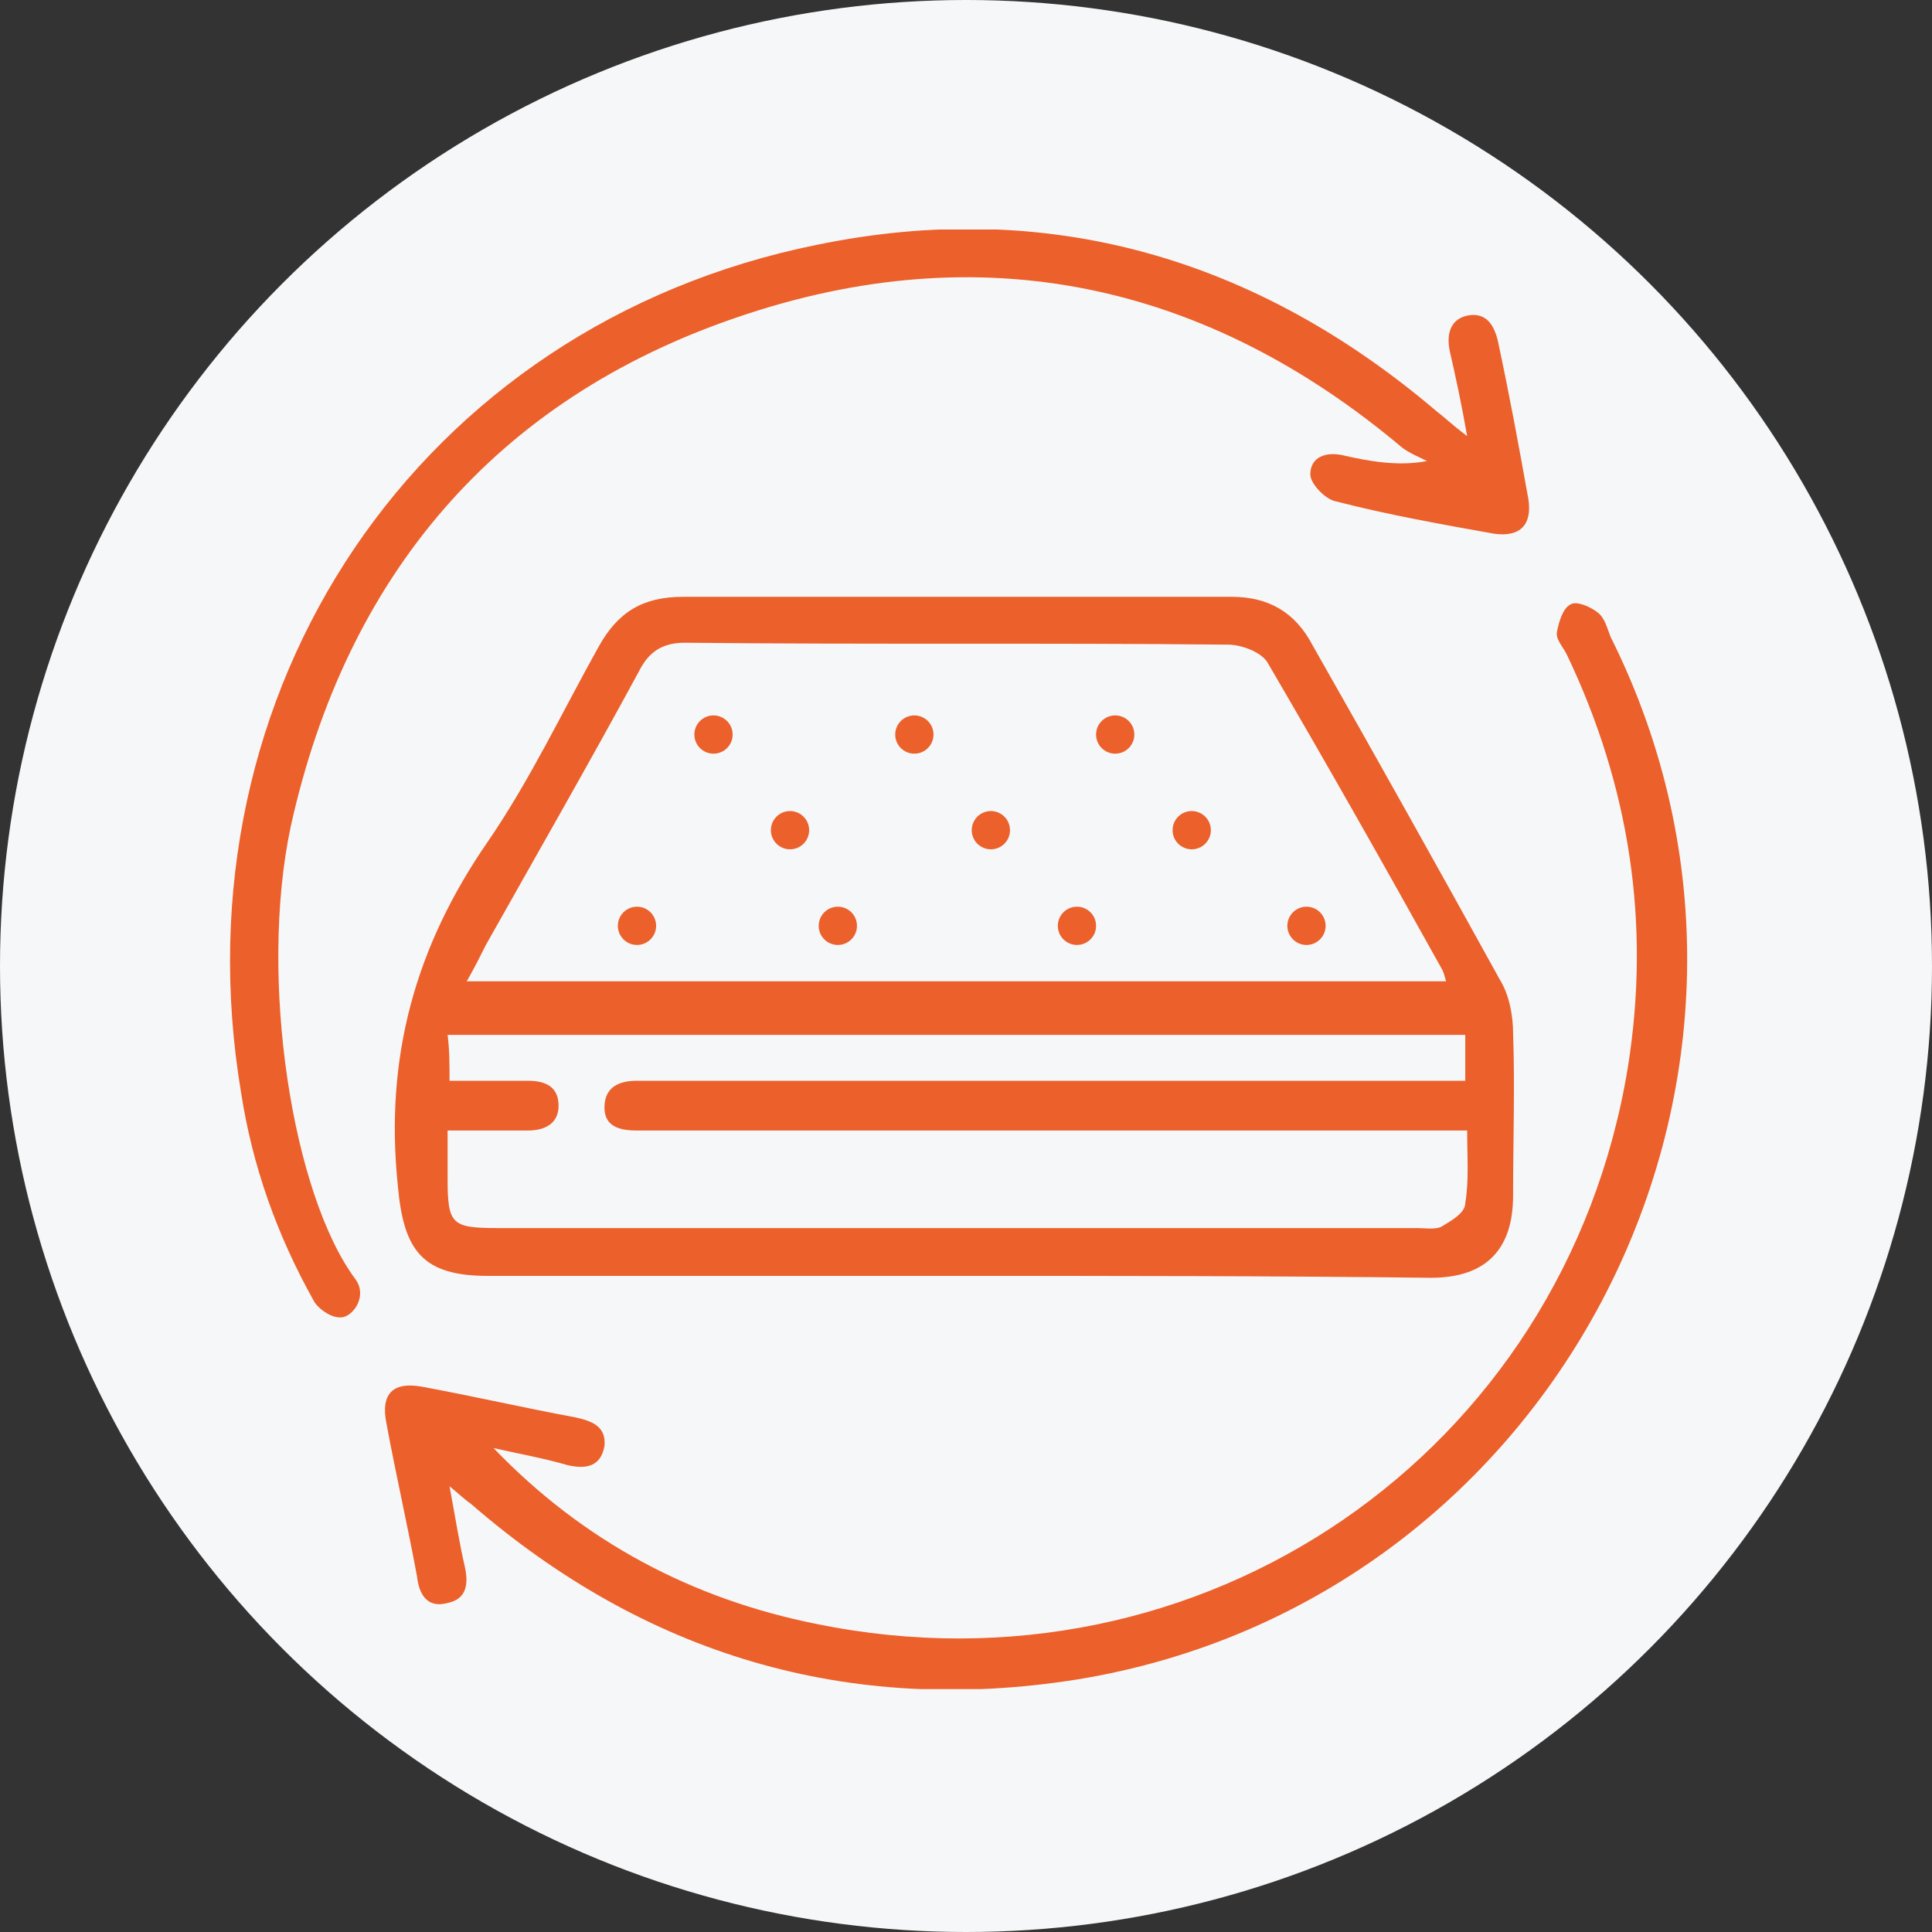 <svg width="101" height="101" viewBox="0 0 101 101" fill="none" xmlns="http://www.w3.org/2000/svg">
<rect x="0" y="0" width="101" height="101" fill="#333333" stroke="none"/>
<circle cx="50.5" cy="50.5" r="50.5" fill="#F6F7F8"/>
<g clip-path="url(#clip0_4202_994)">
<path d="M50.1 66.7C41.9 66.7 33.7 66.7 25.5 66.7C22.1 66.7 21.1 65.4 20.8 62C20.1 55.3 21.7 49.5 25.5 44C27.7 40.8 29.4 37.2 31.3 33.8C32.3 32 33.6 31.2 35.7 31.2C45.3 31.2 54.9 31.2 64.4 31.2C66.3 31.2 67.7 32 68.6 33.7C71.9 39.5 75.2 45.4 78.4 51.2C78.9 52 79.1 53.1 79.1 54C79.2 56.8 79.1 59.7 79.1 62.5C79.1 65.3 77.7 66.8 74.8 66.8C66.7 66.7 58.4 66.7 50.1 66.7ZM75.6 51.3C75.5 51 75.5 50.9 75.4 50.7C72.4 45.3 69.4 40 66.3 34.7C66 34.1 64.9 33.7 64.2 33.7C54.7 33.6 45.3 33.7 35.8 33.6C34.6 33.6 33.9 34.1 33.4 35.1C30.8 39.9 28.1 44.6 25.4 49.4C25.1 50 24.8 50.6 24.4 51.3C41.6 51.3 58.6 51.3 75.6 51.3ZM23.5 56.5C24.9 56.5 26.3 56.5 27.6 56.5C28.5 56.5 29.2 56.8 29.2 57.8C29.2 58.8 28.4 59.1 27.6 59.1C26.3 59.1 24.9 59.1 23.4 59.1C23.4 60 23.4 60.8 23.4 61.6C23.4 64 23.6 64.2 26 64.2C42 64.2 58.1 64.2 74.1 64.2C74.5 64.2 75.1 64.3 75.4 64.1C75.9 63.8 76.6 63.4 76.6 62.9C76.8 61.7 76.7 60.5 76.7 59.1C76 59.1 75.4 59.1 74.8 59.1C64.1 59.1 53.5 59.1 42.8 59.1C39.6 59.1 36.4 59.1 33.3 59.1C32.4 59.1 31.6 58.9 31.6 57.9C31.6 56.8 32.4 56.5 33.3 56.5C33.7 56.5 34.1 56.5 34.5 56.5C47.9 56.5 61.4 56.5 74.8 56.5C75.4 56.5 76 56.5 76.6 56.5C76.6 55.6 76.6 54.9 76.6 54.1C58.8 54.1 41.2 54.1 23.4 54.1C23.5 54.9 23.5 55.6 23.5 56.5Z" fill="#EB602B"/>
<path d="M25.799 75.7C30.5 80.6 36.2 83.6 42.7 84.9C62.8 89 81.799 76 85.1 55.8C86.299 48.3 85.2 41.1 81.9 34.2C81.7 33.8 81.299 33.4 81.4 33C81.499 32.5 81.7 31.8 82.1 31.6C82.4 31.4 83.1 31.7 83.499 32C83.9 32.3 83.999 32.8 84.2 33.3C95.6 56.1 81.499 83.7 56.3 87.8C44.3 89.7 33.7 86.5 24.599 78.6C24.299 78.4 24 78.1 23.5 77.7C23.799 79.3 24 80.6 24.299 81.9C24.5 82.8 24.399 83.6 23.399 83.8C22.299 84.1 21.899 83.3 21.799 82.4C21.299 79.7 20.7 77.1 20.2 74.4C19.899 72.9 20.5 72.2 22.099 72.5C24.799 73 27.399 73.6 30.099 74.1C31 74.3 31.7 74.6 31.599 75.6C31.399 76.7 30.599 76.8 29.7 76.6C28.299 76.2 27.099 76 25.799 75.7Z" fill="#EB602B"/>
<path d="M76.7 22.8C76.4 21.1 76.1 19.7 75.8 18.4C75.6 17.5 75.8 16.7 76.7 16.5C77.7 16.3 78.1 17 78.3 17.8C78.9 20.6 79.4 23.3 79.9 26.1C80.1 27.4 79.5 28.1 78.1 27.9C75.3 27.4 72.5 26.9 69.8 26.2C69.3 26.1 68.5 25.3 68.5 24.8C68.5 23.9 69.3 23.6 70.2 23.8C71.5 24.1 73.1 24.4 74.6 24.1C74.2 23.9 73.7 23.7 73.3 23.4C63.1 14.8 51.3 12.2 38.5 16.6C25.9 20.9 18.1 30.1 15.2 43.2C13.5 51.2 15.3 62.5 18.6 66.9C19.1 67.6 18.7 68.5 18.1 68.8C17.5 69.1 16.6 68.4 16.4 68C14.5 64.6 13.2 61 12.6 57.1C9.1 36.1 21.9 17 42.7 12.8C54.8 10.3 65.7 13.5 75.1 21.5C75.5 21.8 75.9 22.2 76.7 22.8Z" fill="#EB602B"/>
<path d="M37.3 39.4C37.852 39.4 38.3 38.952 38.3 38.4C38.3 37.848 37.852 37.4 37.3 37.4C36.748 37.4 36.3 37.848 36.3 38.4C36.3 38.952 36.748 39.4 37.3 39.4Z" fill="#EB602B"/>
<path d="M47.8 39.4C48.352 39.4 48.8 38.952 48.8 38.4C48.8 37.848 48.352 37.4 47.8 37.4C47.248 37.4 46.8 37.848 46.8 38.4C46.8 38.952 47.248 39.4 47.8 39.4Z" fill="#EB602B"/>
<path d="M58.3 39.4C58.852 39.4 59.3 38.952 59.3 38.4C59.3 37.848 58.852 37.4 58.3 37.4C57.748 37.4 57.3 37.848 57.3 38.4C57.3 38.952 57.748 39.4 58.3 39.4Z" fill="#EB602B"/>
<path d="M41.3 44.4C41.852 44.4 42.3 43.952 42.3 43.4C42.3 42.848 41.852 42.4 41.3 42.4C40.748 42.4 40.3 42.848 40.3 43.4C40.3 43.952 40.748 44.4 41.3 44.4Z" fill="#EB602B"/>
<path d="M51.8 44.4C52.352 44.4 52.8 43.952 52.8 43.4C52.8 42.848 52.352 42.4 51.8 42.4C51.248 42.4 50.8 42.848 50.8 43.4C50.8 43.952 51.248 44.4 51.8 44.4Z" fill="#EB602B"/>
<path d="M62.3 44.4C62.852 44.4 63.3 43.952 63.3 43.4C63.3 42.848 62.852 42.4 62.3 42.4C61.748 42.4 61.3 42.848 61.3 43.4C61.3 43.952 61.748 44.4 62.3 44.4Z" fill="#EB602B"/>
<path d="M33.3 49.4C33.852 49.4 34.3 48.952 34.3 48.4C34.3 47.848 33.852 47.4 33.3 47.4C32.748 47.4 32.3 47.848 32.3 48.4C32.3 48.952 32.748 49.4 33.3 49.4Z" fill="#EB602B"/>
<path d="M43.8 49.4C44.352 49.4 44.8 48.952 44.8 48.4C44.8 47.848 44.352 47.4 43.8 47.4C43.248 47.4 42.8 47.848 42.8 48.4C42.8 48.952 43.248 49.4 43.8 49.4Z" fill="#EB602B"/>
<path d="M56.3 49.4C56.852 49.4 57.3 48.952 57.3 48.4C57.3 47.848 56.852 47.4 56.3 47.4C55.748 47.4 55.3 47.848 55.3 48.4C55.3 48.952 55.748 49.4 56.3 49.4Z" fill="#EB602B"/>
<path d="M68.3 49.4C68.852 49.4 69.3 48.952 69.3 48.4C69.3 47.848 68.852 47.4 68.3 47.4C67.748 47.4 67.3 47.848 67.3 48.4C67.3 48.952 67.748 49.4 68.3 49.4Z" fill="#EB602B"/>
</g>
<defs>
<clipPath id="clip0_4202_994">
<rect width="76.2" height="76.3" fill="white" transform="translate(12 12)"/>
</clipPath>
</defs>
</svg>
